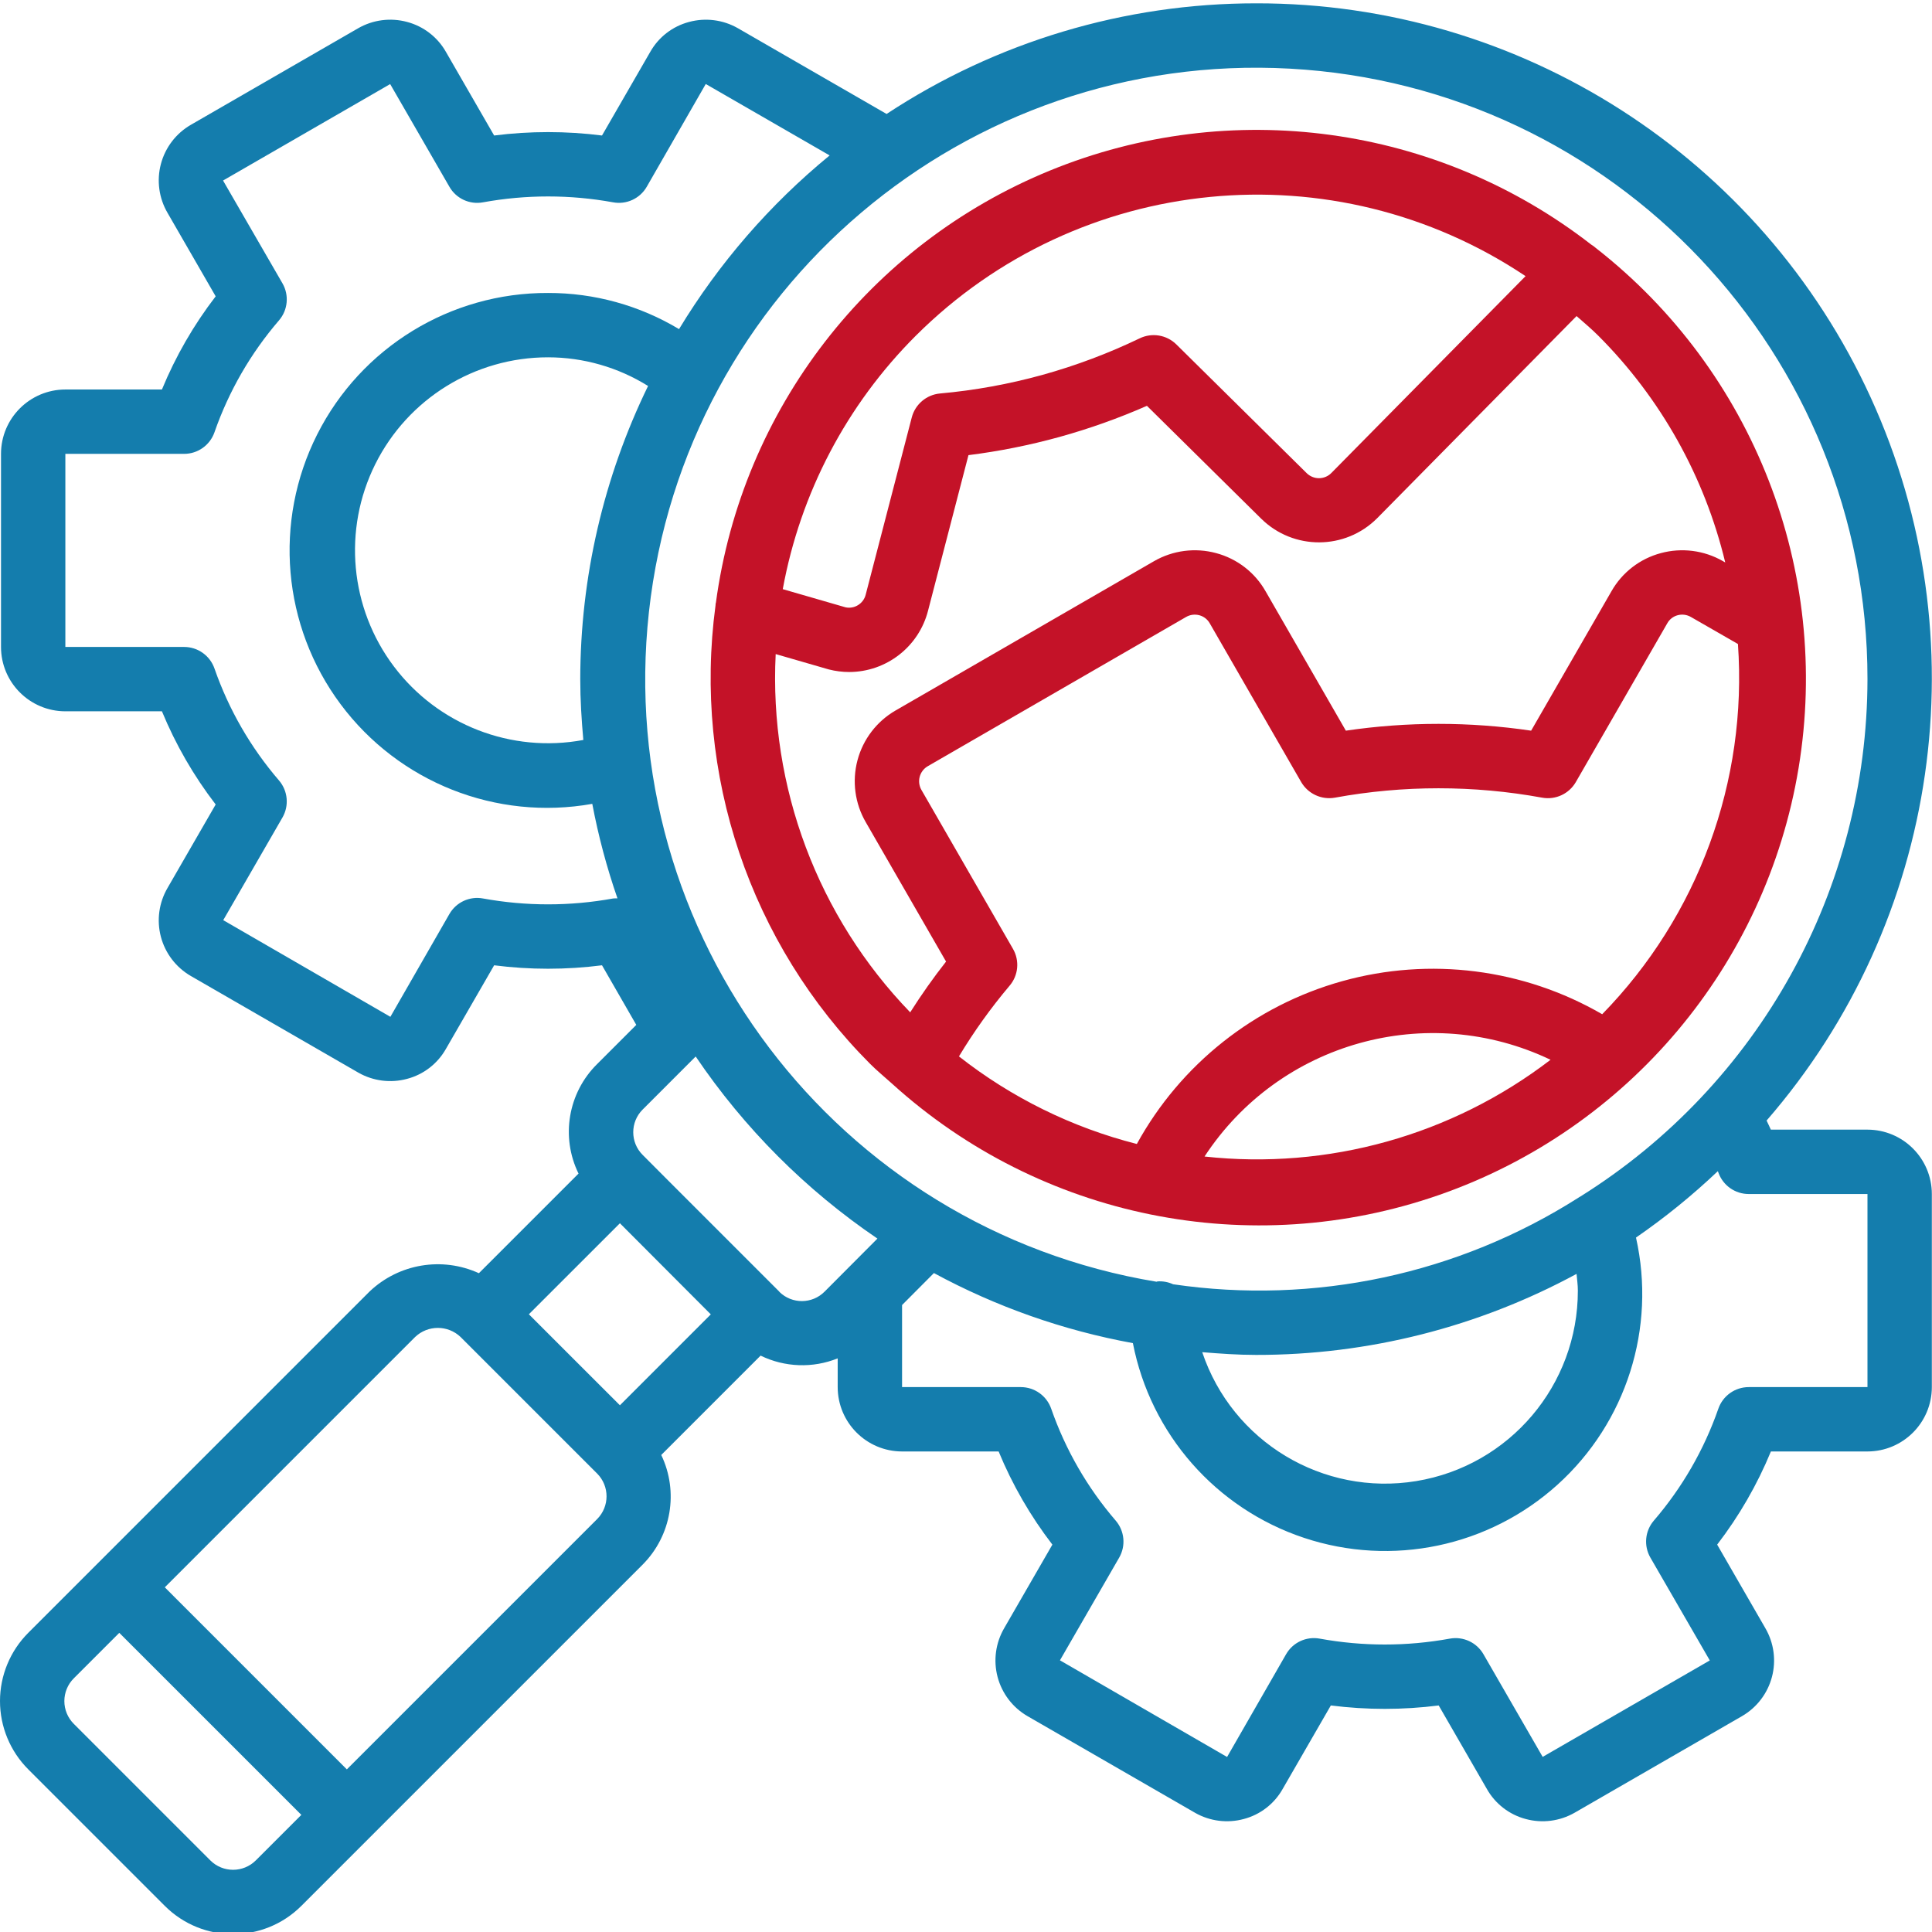 <?xml version="1.0" encoding="UTF-8" standalone="no"?><!DOCTYPE svg PUBLIC "-//W3C//DTD SVG 1.1//EN" "http://www.w3.org/Graphics/SVG/1.1/DTD/svg11.dtd"><svg width="100%" height="100%" viewBox="0 0 2096 2096" version="1.1" xmlns="http://www.w3.org/2000/svg" xmlns:xlink="http://www.w3.org/1999/xlink" xml:space="preserve" xmlns:serif="http://www.serif.com/" style="fill-rule:evenodd;clip-rule:evenodd;stroke-linejoin:round;stroke-miterlimit:2;"><path d="M1362.67,3.61c-142.478,-0.049 -281.821,41.676 -400.821,120.023l-161.603,-93.182c-16.004,-9.05 -34.933,-11.438 -52.676,-6.645c-17.873,4.712 -33.097,16.443 -42.163,32.544l-52.303,90.664c-38.849,-4.939 -78.169,-4.939 -117.018,0l-52.091,-90.339c-9.082,-16.248 -24.388,-28.125 -42.375,-32.885c-17.889,-4.826 -36.948,-2.373 -53.017,6.84l-181.62,104.816c-16.02,9.277 -27.703,24.567 -32.431,42.472c-4.744,17.889 -2.161,36.948 7.166,52.952l52.269,90.615c-23.819,30.969 -43.431,64.96 -58.314,101.079l-104.767,-0c-38.54,0.049 -69.785,31.277 -69.817,69.818l-0,209.485c0.032,38.54 31.277,69.769 69.817,69.818l104.767,-0c14.9,36.119 34.495,70.11 58.314,101.078l-52.172,90.453c-9.391,16.02 -12.023,35.128 -7.279,53.082c4.744,17.954 16.459,33.276 32.545,42.57l181.863,104.929c15.988,9.05 34.917,11.439 52.676,6.646c17.873,-4.696 33.081,-16.443 42.164,-32.545l52.302,-90.664c38.849,4.972 78.169,4.972 117.018,0l37.192,64.651l-42.521,42.537c-31.521,31.164 -39.629,78.982 -20.131,118.789l-108.098,108.082c-39.873,-18.214 -86.797,-10.366 -118.578,19.823l-370.292,370.307c-19.644,19.644 -30.676,46.291 -30.676,74.059c0,27.784 11.032,54.431 30.676,74.074l148.117,148.117c40.929,40.848 107.204,40.848 148.133,0l370.308,-370.292c31.196,-31.391 39.255,-78.997 20.147,-118.902l107.773,-107.79c26.208,12.771 56.592,13.86 83.645,2.99l-0,31.164c0.049,38.54 31.294,69.785 69.834,69.834l104.767,-0c14.883,36.119 34.494,70.093 58.314,101.062l-52.172,90.453c-9.392,16.02 -12.024,35.128 -7.28,53.082c4.745,17.97 16.46,33.292 32.545,42.586l181.864,104.913c15.988,9.066 34.917,11.455 52.676,6.646c17.873,-4.696 33.081,-16.427 42.163,-32.545l52.303,-90.648c38.849,4.94 78.169,4.94 117.018,0l52.091,90.323c9.082,16.264 24.372,28.125 42.375,32.886c17.872,4.825 36.931,2.372 53.001,-6.841l181.62,-104.799c16.02,-9.294 27.686,-24.567 32.431,-42.472c4.744,-17.906 2.161,-36.965 -7.166,-52.953l-52.253,-90.631c23.803,-30.969 43.414,-64.943 58.297,-101.062l104.768,-0c38.556,-0.049 69.785,-31.294 69.833,-69.834l0,-209.469c-0.048,-38.541 -31.277,-69.786 -69.833,-69.834l-104.832,-0c-1.317,-3.234 -3.169,-6.581 -4.615,-9.863c188.119,-216.683 232.298,-523.266 113.037,-784.242c-119.26,-260.975 -379.975,-428.232 -666.915,-427.825Zm663.325,733.158c-0.244,228.121 -117.782,440.076 -311.133,561.108c-0.78,0.568 -1.755,0.877 -2.47,1.495c-130.553,83.076 -286.615,116.4 -439.703,93.913c-5.248,-2.421 -11.032,-3.493 -16.801,-3.12c-0.438,0.049 -0.779,0.309 -1.202,0.374c-347.382,-57.534 -589.185,-376.58 -550.677,-726.578c38.508,-349.998 343.889,-608.844 695.463,-589.477c351.59,19.352 626.701,310.174 626.523,662.285Zm-314.204,663.34c0.13,102.557 -74.107,190.102 -175.316,206.707c-101.209,16.606 -199.542,-42.602 -232.184,-139.846c19.319,1.543 38.67,2.957 58.379,2.957c121.422,0.146 240.958,-30.075 347.724,-87.902c0.519,6.028 1.397,12.056 1.397,18.084Zm-1082.28,-663.34c0,22.292 1.398,44.227 3.331,66.015c-78.072,14.558 -157.654,-16.329 -205.488,-79.729c-47.818,-63.399 -55.65,-148.393 -20.229,-219.478c35.437,-71.068 108.049,-115.978 187.469,-115.929c38.362,0.033 75.943,10.805 108.488,31.099c-48.289,99.064 -73.457,207.812 -73.571,318.022Zm-105.449,237.984c-14.526,-2.73 -29.198,4.062 -36.542,16.898l-64.001,111.477l-181.327,-104.864l64.244,-111.364c7.393,-12.82 5.898,-28.905 -3.721,-40.149c-30.741,-35.713 -54.495,-76.901 -69.996,-121.388c-4.858,-14.071 -18.1,-23.495 -32.983,-23.495l-128.831,-0l0,-209.485l128.831,-0c14.866,-0 28.092,-9.424 32.967,-23.479c15.517,-44.487 39.271,-85.675 70.029,-121.389c9.618,-11.243 11.113,-27.329 3.704,-40.148l-64.456,-111.51l181.312,-104.637l64.244,111.363c7.328,12.869 22,19.644 36.542,16.898c46.615,-8.481 94.401,-8.481 141.016,0c14.526,2.714 29.182,-4.045 36.558,-16.865l64.017,-111.494l134.404,77.503c-64.749,53.082 -120.008,116.807 -163.39,188.428c-42.911,-25.769 -92.029,-39.336 -142.089,-39.223c-105.823,-0.422 -202.775,58.981 -250.463,153.446c-47.671,94.483 -37.874,207.78 25.331,292.643c63.189,84.88 168.914,126.751 273.096,108.163c6.581,34.787 15.712,69.054 27.313,102.508c-1.592,-0.048 -3.184,0 -4.777,0.163c-46.615,8.481 -94.384,8.481 -141,-0l-0.032,-0Zm247.083,451.19l-98.609,98.626l-49.394,-49.362l-49.378,-49.377l98.772,-98.739l2.161,2.161l96.448,96.691Zm-493.598,592.353c-13.648,13.633 -35.745,13.633 -49.394,0l-148.116,-148.132c-6.548,-6.532 -10.22,-15.42 -10.22,-24.665c-0,-9.261 3.672,-18.149 10.22,-24.681l49.377,-49.377l197.511,197.494l-49.378,49.361Zm370.308,-370.291l-271.569,271.569l-197.494,-197.511l271.553,-271.553c13.81,-13.177 35.534,-13.177 49.361,0l148.133,148.133c13.599,13.649 13.599,35.713 0.016,49.362Zm197.771,-246.401l-0.309,-0.471l-121.259,-121.259l-26.906,-26.988c-13.535,-13.567 -13.535,-35.518 -0,-49.085l57.599,-57.615c52.578,77.779 119.504,144.818 197.169,197.543l-57.323,57.534c-13.453,13.567 -35.339,13.713 -48.988,0.341l0.017,-0Zm1180.37,-106.229l-0,209.469l-128.815,-0c-14.866,0.016 -28.109,9.424 -32.983,23.478c-15.501,44.503 -39.239,85.676 -69.98,121.389c-9.635,11.243 -11.114,27.329 -3.721,40.149l64.44,111.526l-181.312,104.637l-64.244,-111.38c-7.377,-12.804 -22.016,-19.579 -36.558,-16.898c-46.616,8.498 -94.385,8.498 -141,-0c-14.542,-2.713 -29.198,4.062 -36.558,16.898l-64.017,111.477l-181.328,-104.864l64.245,-111.38c7.392,-12.804 5.898,-28.905 -3.721,-40.149c-30.758,-35.697 -54.496,-76.885 -69.996,-121.389c-4.875,-14.054 -18.117,-23.494 -32.984,-23.494l-128.83,-0l-0,-89.023l34.559,-34.69c67.494,36.558 140.35,62.214 215.855,76.009c19.237,98.722 90.16,179.442 185.584,211.223c95.425,31.798 200.582,9.733 275.193,-57.729c74.594,-67.461 107.09,-169.872 85.042,-268.01c31.423,-21.675 61.108,-45.771 88.795,-72.044c0.211,0.618 0.504,1.3 0.731,1.901c5.021,13.762 18.133,22.91 32.788,22.894l128.815,-0Z" style="fill:#147dad;fill-rule:nonzero;"/><path d="M776.459,654.455c-0.244,0.813 -0.032,1.609 -0.211,2.421c-24.583,182.888 37.468,366.799 167.842,497.4c7.441,7.425 15.419,13.941 23.137,20.895c0.211,0.276 0.568,0.439 0.78,0.699c160.838,145.712 388.424,191.921 593.36,120.495c204.936,-71.443 354.482,-249.114 389.903,-463.231c35.404,-214.116 -48.955,-430.474 -219.982,-564.097c-1.543,-1.365 -3.217,-2.6 -4.988,-3.672c-167.273,-129.936 -391.219,-160.563 -587.251,-80.33c-196.016,80.232 -334.221,259.09 -362.395,469.014l-0.195,0.406Zm530.318,600.234c81.224,-124.005 241.624,-168.85 375.394,-104.962c-106.944,82.036 -241.413,119.634 -375.394,104.962Zm431.417,-154.373c-85.351,-49.426 -187.047,-62.359 -282.049,-35.859c-95.018,26.484 -175.348,90.16 -222.809,176.632c-70.256,-17.857 -135.995,-50.223 -192.977,-95.018c16.199,-26.907 34.511,-52.497 54.772,-76.496c9.716,-11.211 11.243,-27.361 3.818,-40.197l-99.21,-172.245c-2.551,-4.338 -3.266,-9.505 -1.999,-14.38c1.284,-4.858 4.452,-9.001 8.807,-11.52l280.164,-161.846c4.371,-2.551 9.586,-3.233 14.493,-1.901c4.81,1.3 8.888,4.501 11.309,8.855l99.145,172.132c7.425,12.706 21.984,19.465 36.493,16.914c74.367,-13.6 150.586,-13.6 224.953,-0c14.51,2.616 29.101,-4.16 36.477,-16.914l99.259,-172.31c2.405,-4.29 6.434,-7.426 11.179,-8.693c4.842,-1.316 9.992,-0.65 14.347,1.836l51.1,29.36c10.528,148.767 -43.058,294.95 -147.256,401.65l-0.016,0Zm133.493,-490.12l-2.664,-1.528c-20.375,-11.649 -44.552,-14.736 -67.202,-8.595c-22.698,6.045 -42.017,20.976 -53.602,41.416l-87.106,151.204c-66.649,-9.83 -134.37,-9.83 -201.02,0l-86.959,-151.009c-11.585,-20.537 -30.952,-35.534 -53.732,-41.611c-22.731,-6.158 -46.973,-3.022 -67.397,8.725l-280.456,162.025c-20.375,11.78 -35.226,31.197 -41.27,53.96c-6.045,22.747 -2.795,46.973 9.05,67.315l87.04,151.107c-13.892,17.678 -26.874,36.054 -38.897,55.064c-100.315,-103.792 -153.154,-244.5 -145.94,-388.668l57.583,16.654c7.247,1.852 14.705,2.811 22.195,2.811c40.36,-0.097 75.537,-27.492 85.529,-66.6l43.837,-168.687c33.406,-4.192 66.455,-10.805 98.902,-19.774c32.333,-8.969 63.984,-20.245 94.709,-33.731l124.07,122.543c34.933,34.315 91.005,34.088 125.646,-0.537l216.391,-219.38c7.945,7.035 16.053,13.778 23.673,21.399c67.64,67.721 115.263,152.828 137.62,245.897Zm-878.22,-245.897c176.908,-176.519 453.823,-203.62 661.602,-64.732l-210.444,213.32c-3.493,3.704 -8.351,5.816 -13.437,5.898c-5.086,0.065 -9.992,-1.918 -13.599,-5.492l-141.391,-139.652c-10.496,-10.35 -26.354,-12.998 -39.645,-6.645c-33.958,16.345 -69.297,29.62 -105.595,39.71c-36.363,10.041 -73.571,16.8 -111.153,20.18c-14.672,1.332 -26.939,11.731 -30.644,25.997l-49.978,192.246c-1.186,4.793 -4.241,8.92 -8.498,11.455c-3.948,2.421 -8.676,3.249 -13.226,2.323l-68.241,-19.741c19.01,-104.166 69.33,-200.062 144.249,-274.867Z" style="fill:#c41228;fill-rule:nonzero;"/></svg>